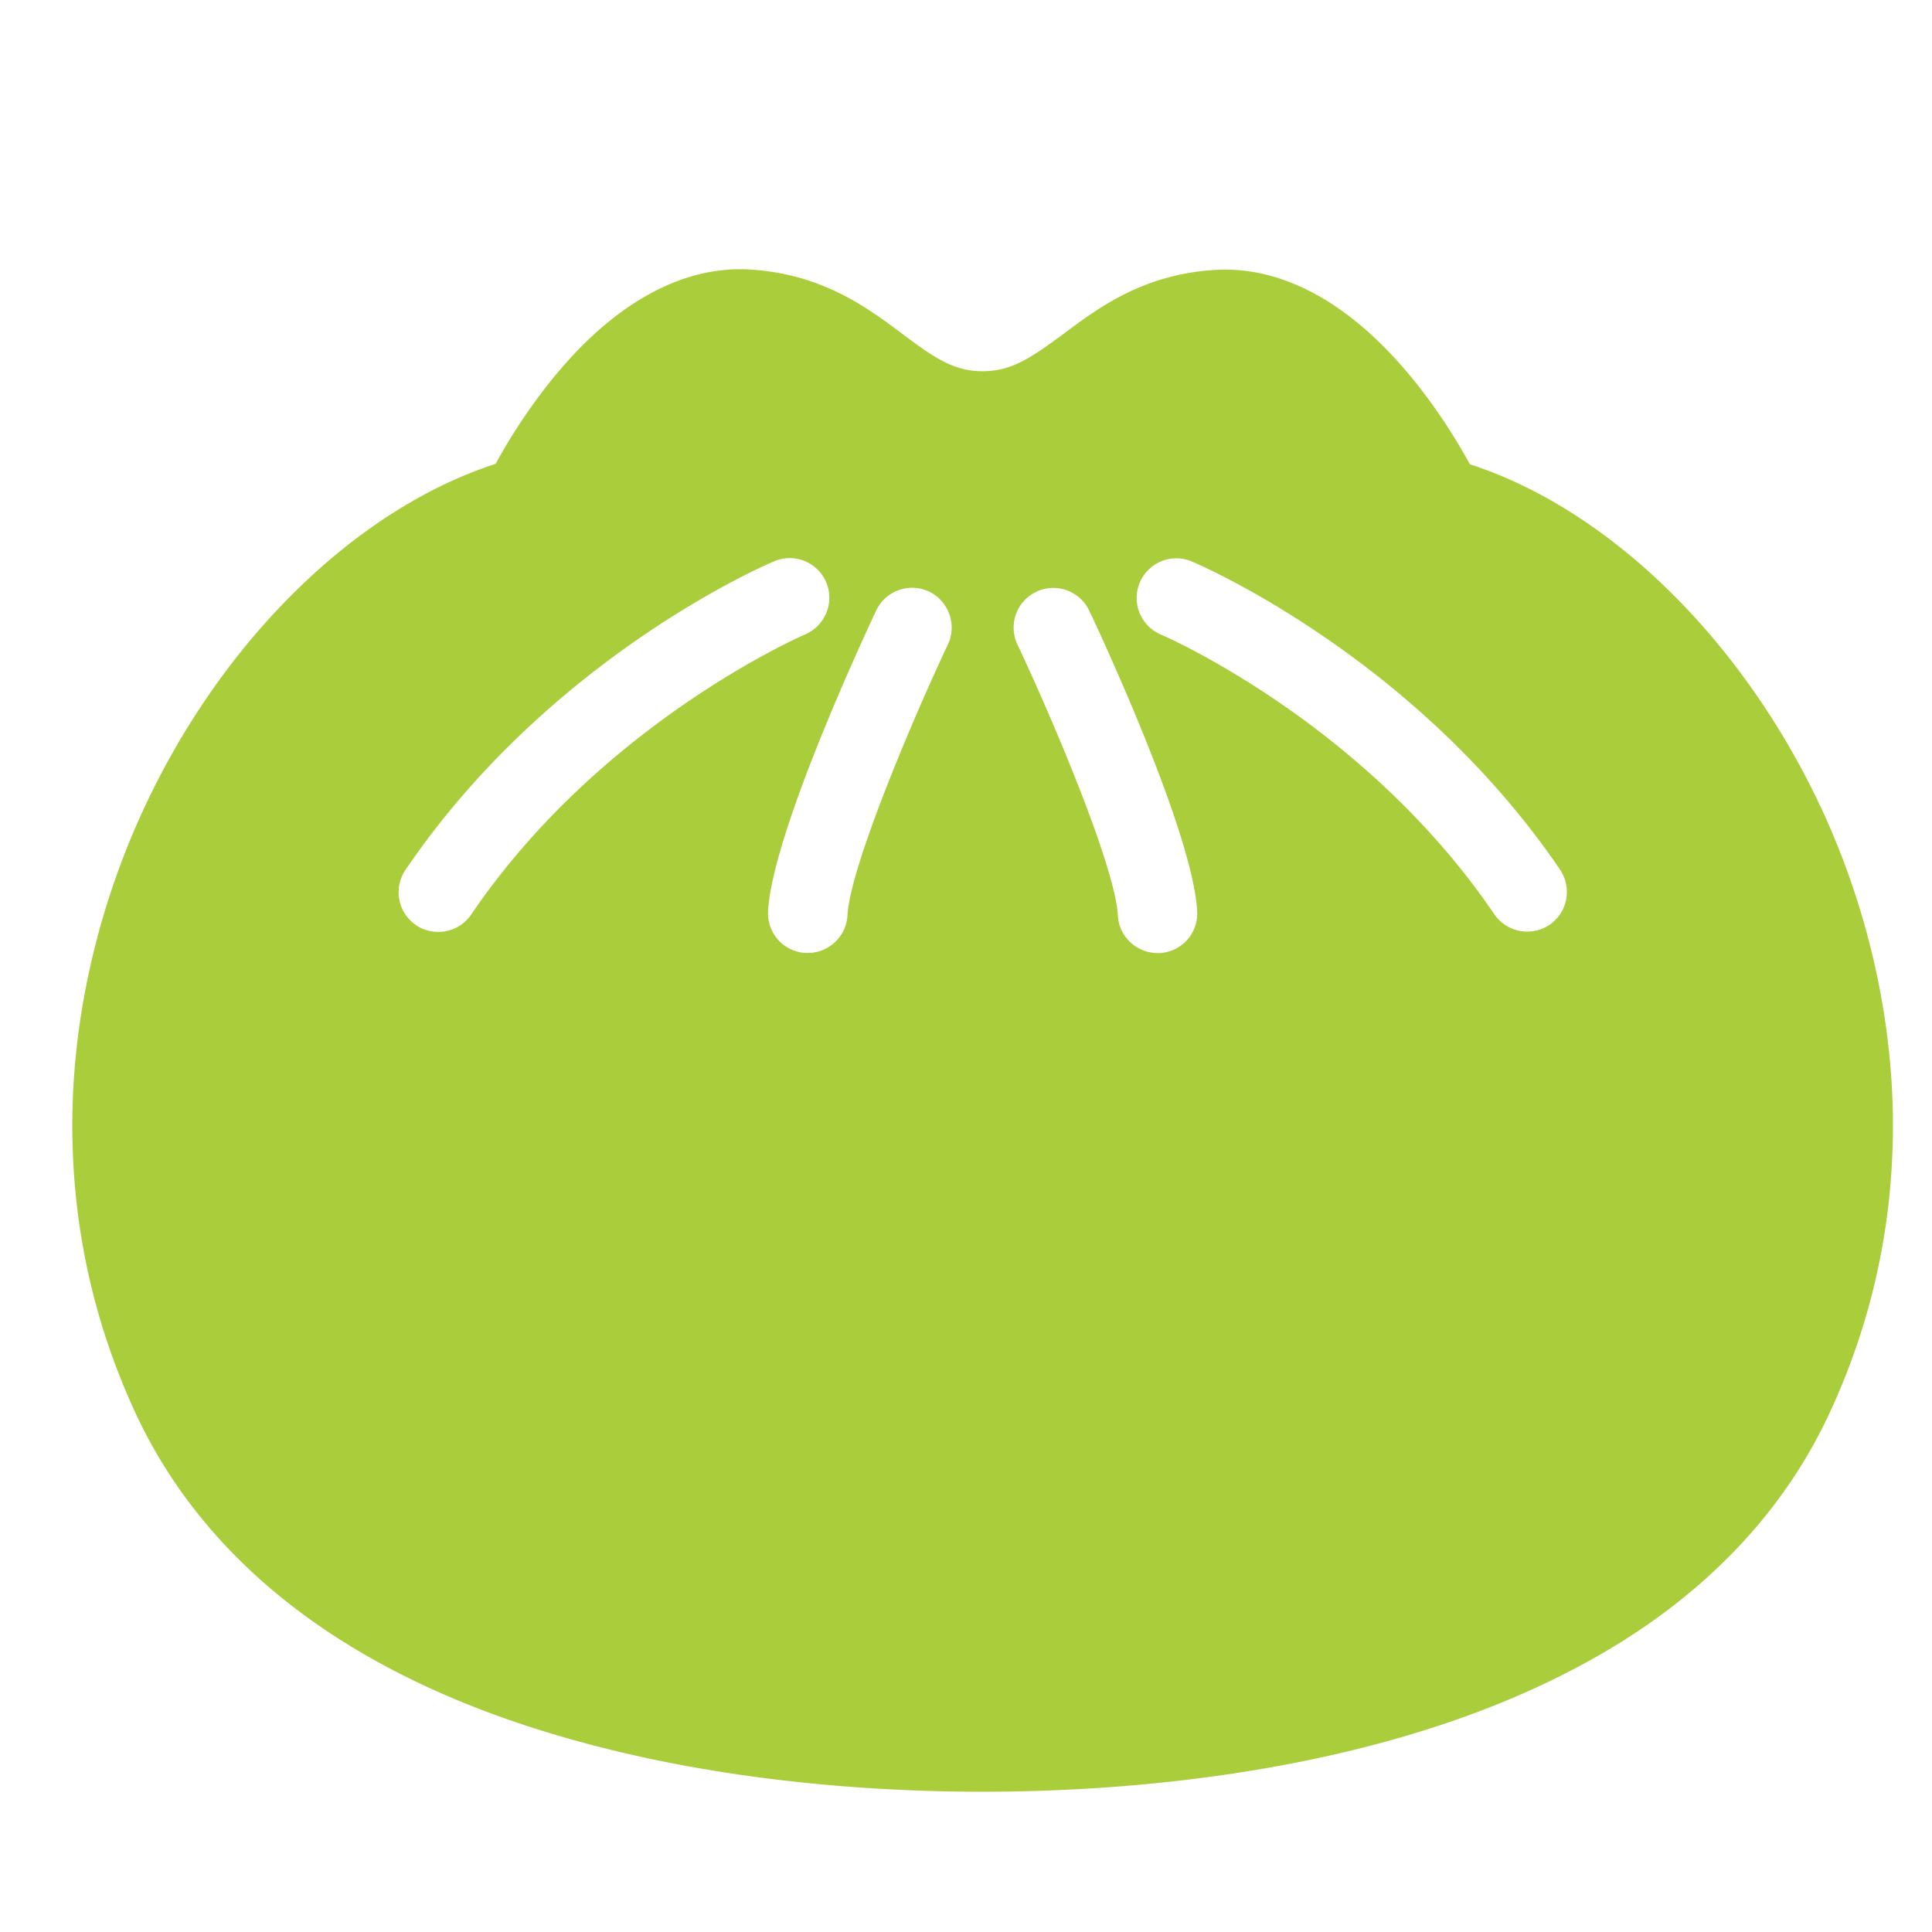 <?xml version="1.0" standalone="no"?><!DOCTYPE svg PUBLIC "-//W3C//DTD SVG 1.1//EN" "http://www.w3.org/Graphics/SVG/1.1/DTD/svg11.dtd"><svg t="1692510275942" class="icon" viewBox="0 0 1024 1024" version="1.1" xmlns="http://www.w3.org/2000/svg" p-id="7676" xmlns:xlink="http://www.w3.org/1999/xlink" width="50" height="50"><path d="M1002.957 580.915c-2.202-51.763-15.309-104.858-38.042-153.395-41.779-88.934-112.23-157.594-185.856-181.453-5.53-10.138-16.026-27.853-30.566-45.568-30.72-37.632-65.075-57.6-99.123-57.6-1.997 0-3.994 0.102-5.99 0.205-37.837 2.509-61.184 20.019-79.923 34.048-16.998 12.493-27.341 19.61-42.65 19.61s-25.651-7.117-42.547-19.814c-18.739-14.029-42.138-31.437-79.923-34.048-1.997-0.102-3.994-0.205-5.99-0.205-34.15 0-68.403 19.917-99.123 57.6-14.541 17.818-25.037 35.43-30.566 45.568C189.082 269.722 118.477 338.381 76.8 427.418c-22.835 48.742-35.942 101.837-38.144 153.498-2.406 58.061 8.499 114.176 32.461 166.502 20.019 43.878 51.763 81.408 94.31 111.667 35.226 25.037 78.182 45.261 127.846 60.058 84.019 25.242 170.138 30.515 227.482 30.515s143.514-5.325 227.482-30.515c49.664-14.899 92.723-35.174 127.846-60.058 42.547-30.259 74.291-67.789 94.31-111.667 24.064-52.326 34.97-108.339 32.563-166.502z m-70.656 149.094c-73.216 160.307-312.115 177.613-411.443 177.613-54.579 0-136.294-5.018-215.501-28.723-98.406-29.542-164.301-79.616-195.942-148.89-21.146-46.336-30.72-95.949-28.621-147.302 1.894-46.285 13.722-93.747 34.15-137.267 18.944-40.346 44.749-76.902 74.906-105.523 29.44-28.058 61.594-47.36 92.928-55.962a20.982 20.982 0 0 0 13.414-11.213C307.917 248.32 348.16 184.934 392.397 184.934c1.024 0 2.099 0 3.226 0.102 25.446 1.69 41.062 13.414 57.6 25.754 17.613 13.21 37.632 28.16 67.686 28.16s50.074-14.899 67.789-28.16c16.538-12.339 32.154-24.013 57.6-25.754 1.024-0.102 2.099-0.102 3.226-0.102 44.237 0 84.429 63.386 96.205 87.808a20.838 20.838 0 0 0 13.414 11.213c31.437 8.602 63.59 27.955 92.928 55.962 30.054 28.621 55.962 65.075 74.906 105.523 20.429 43.571 32.256 91.136 34.15 137.267 1.894 51.405-7.731 100.966-28.826 147.302z m0 0" p-id="7677" fill="#aacd3b"></path><path d="M764.467 263.731s-49.869-104.346-119.757-99.635c-60.877 3.994-75.878 53.76-123.853 53.76-47.974 0-62.976-49.766-123.955-53.862-69.888-4.71-119.757 99.635-119.757 99.635-142.694 39.066-280.986 268.954-186.829 475.136 79.616 174.336 334.438 189.952 430.592 189.952 96.051 0 350.976-15.616 430.592-189.952 94.054-206.182-44.237-436.122-187.034-475.034zM249.754 484.71c-4.096 5.99-10.701 9.216-17.408 9.216-4.096 0-8.192-1.075-11.827-3.584a21.069 21.069 0 0 1-5.632-29.235C291.174 348.672 405.555 299.469 410.368 297.472c10.701-4.506 23.04 0.512 27.546 11.213 4.506 10.598-0.512 22.938-11.11 27.546-1.28 0.563-108.032 46.746-177.05 148.48zM502.426 341.504c-19.917 42.342-51.968 118.682-53.248 143.667a21.1 21.1 0 0 1-21.043 19.917h-1.126a21.028 21.028 0 0 1-19.917-22.118c2.202-41.37 51.661-147.405 57.293-159.334 4.915-10.496 17.408-15.002 27.955-10.138 10.496 5.069 15.002 17.613 10.086 28.006z m112.23 163.635h-1.126c-11.11 0-20.429-8.704-21.043-19.917-1.28-25.037-33.331-101.427-53.248-143.667-4.915-10.496-0.41-23.04 10.138-27.955 10.394-4.915 23.04-0.41 27.955 10.138 5.734 11.93 55.091 117.965 57.19 159.334 0.666 11.52-8.243 21.453-19.866 22.067z m206.592-14.95c-3.584 2.406-7.731 3.584-11.827 3.584-6.707 0-13.312-3.226-17.408-9.216-69.376-102.144-175.923-147.917-177.05-148.378a21.033 21.033 0 0 1 16.333-38.758c4.813 1.997 119.142 51.149 195.584 163.533 6.451 9.626 3.994 22.733-5.632 29.235z" p-id="7678" fill="#aacd3b"></path></svg>